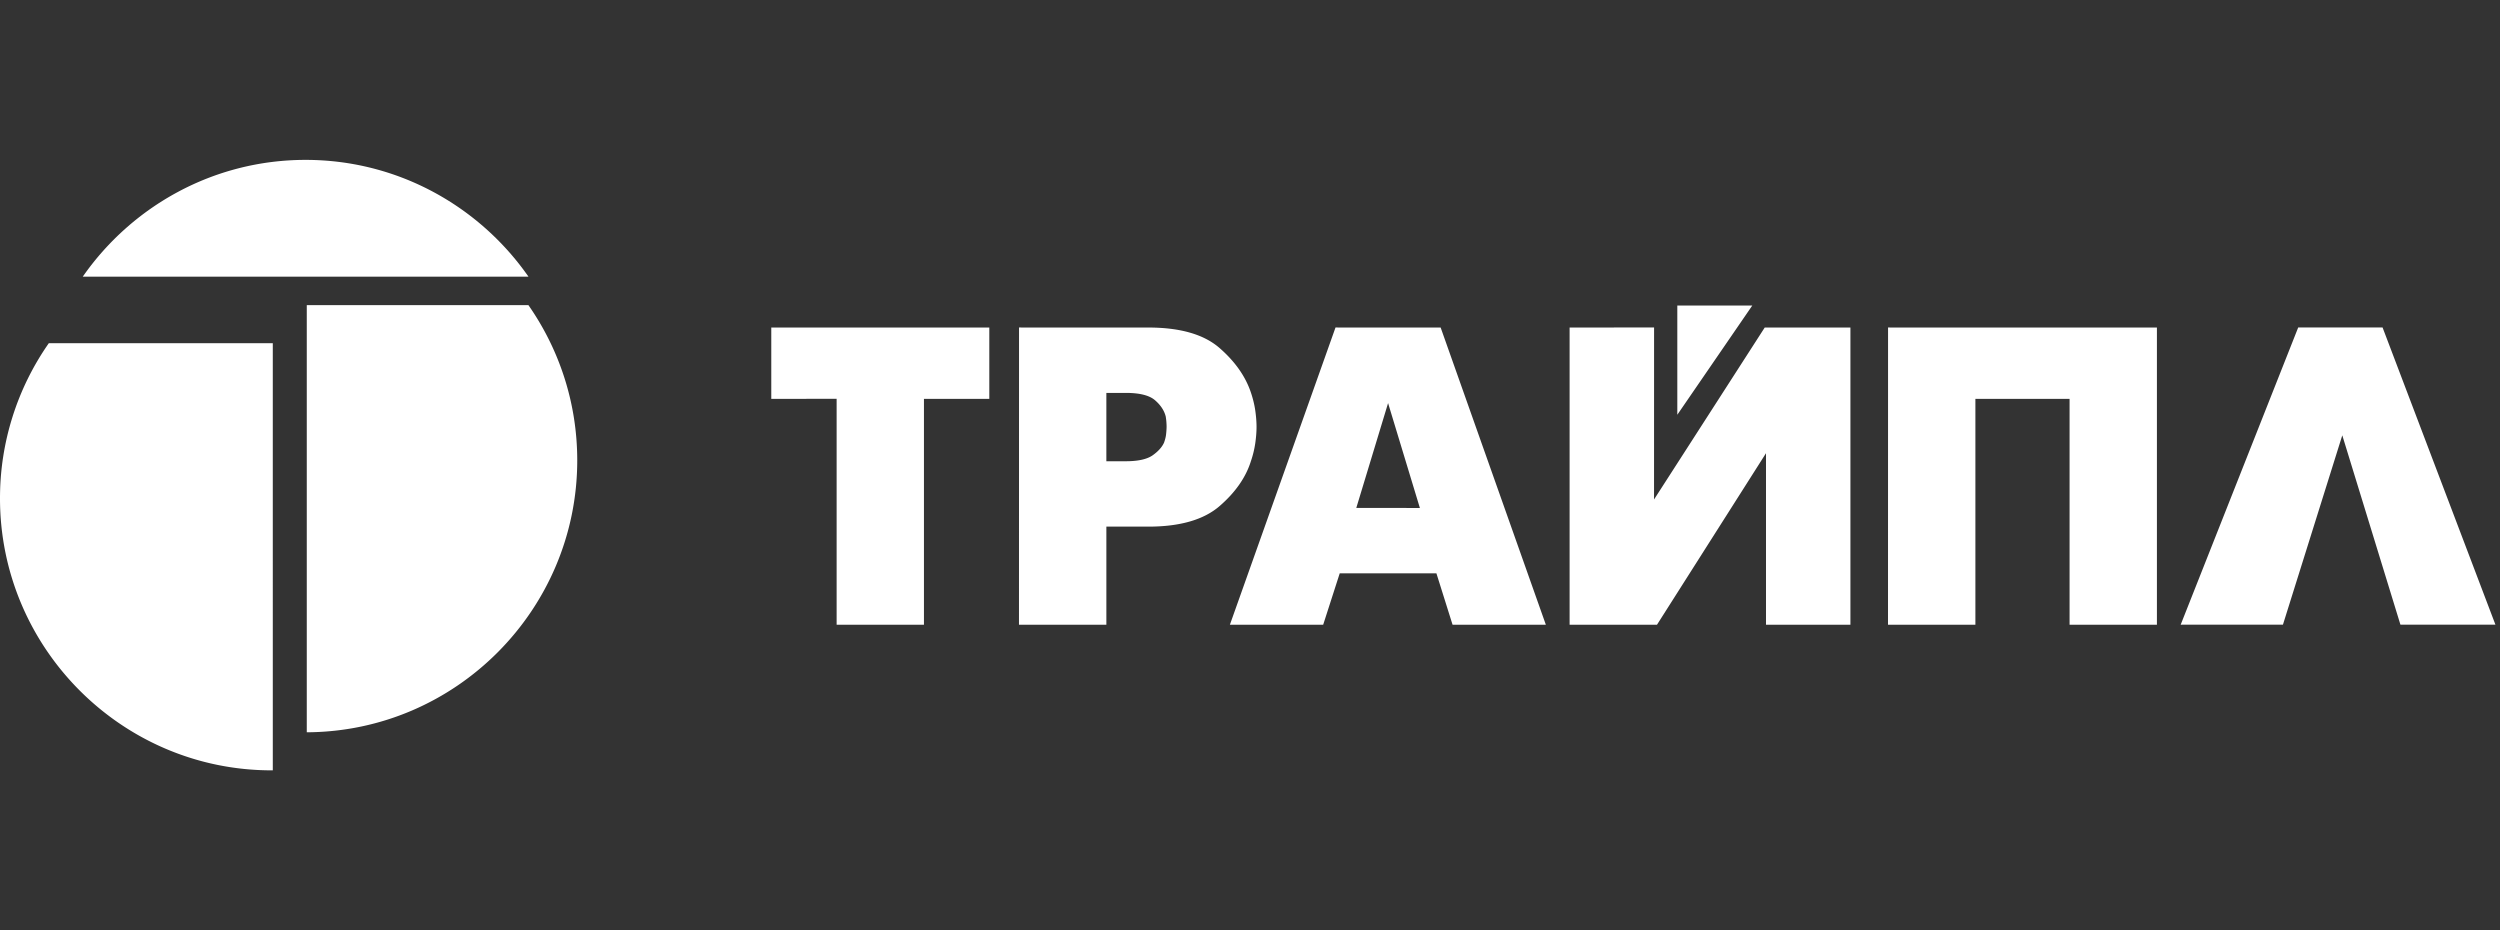 <svg width="215" height="80" viewBox="0 0 215 80" fill="none" xmlns="http://www.w3.org/2000/svg"><rect x="0" y="0" width="215" height="80" fill="#333333" stroke="none"/><path fill-rule="evenodd" clip-rule="evenodd" d="M23.46 29.517H4.197A23.242 23.242 0 0 0 0 42.863C0 55.744 10.494 66.25 23.36 66.25l.1-.001V29.517zM45.446 26.244H26.383v36.732c12.82-.053 23.26-10.538 23.26-23.386 0-4.954-1.553-9.557-4.197-13.346zM45.447 23.791H7.119C11.345 17.73 18.365 13.75 26.283 13.75c7.918 0 14.935 3.98 19.164 10.041zM71.95 34.297l-5.62.006v-6.135H85.08v6.135h-5.62v19.424H71.95v-19.43zm15.686-6.135l.36.006H98.76c2.72 0 4.762.584 6.108 1.75 1.346 1.168 2.256 2.463 2.72 3.872.171.513.294 1.02.365 1.514.071.498.109.972.109 1.409 0 .436-.038.905-.109 1.404a8.514 8.514 0 0 1-.365 1.513c-.436 1.414-1.341 2.714-2.701 3.89-1.36 1.178-3.407 1.77-6.127 1.77h-3.612v8.437h-7.516l.005-25.564zm7.511 11.505h1.678c1.043 0 1.815-.17 2.299-.507.483-.342.815-.712.986-1.1.094-.266.16-.523.179-.765a6.42 6.42 0 0 0 .038-.583c0-.142-.008-.295-.019-.437-.009-.147-.033-.299-.052-.441-.123-.512-.43-.982-.914-1.404-.484-.427-1.327-.64-2.517-.64h-1.678v5.877zm19.707-11.505l.361.006h8.681l9.047 25.559h-8.023l-1.388-4.418h-8.317l-1.422 4.418h-8.023l9.084-25.564zm1.787 15.52l5.469.004-2.735-9.019-2.734 9.014zm27.608-17.409h6.45l-6.45 9.396v-9.396zm-1.998 1.89l-.004 14.793 9.52-14.789h7.369v25.559h-7.26v-14.75l-9.374 14.75h-7.516V28.168h.365l6.9-.006zm20.122 0l.36.005h22.762v25.559h-7.512V34.303h-8.099v19.424h-7.516l.005-25.564zm25.165 25.562l.369-.004h8.426l5.104-16.283 5 16.283h8.17l-9.706-25.559h-7.255l-10.108 25.564z" fill="#fff"/></svg>